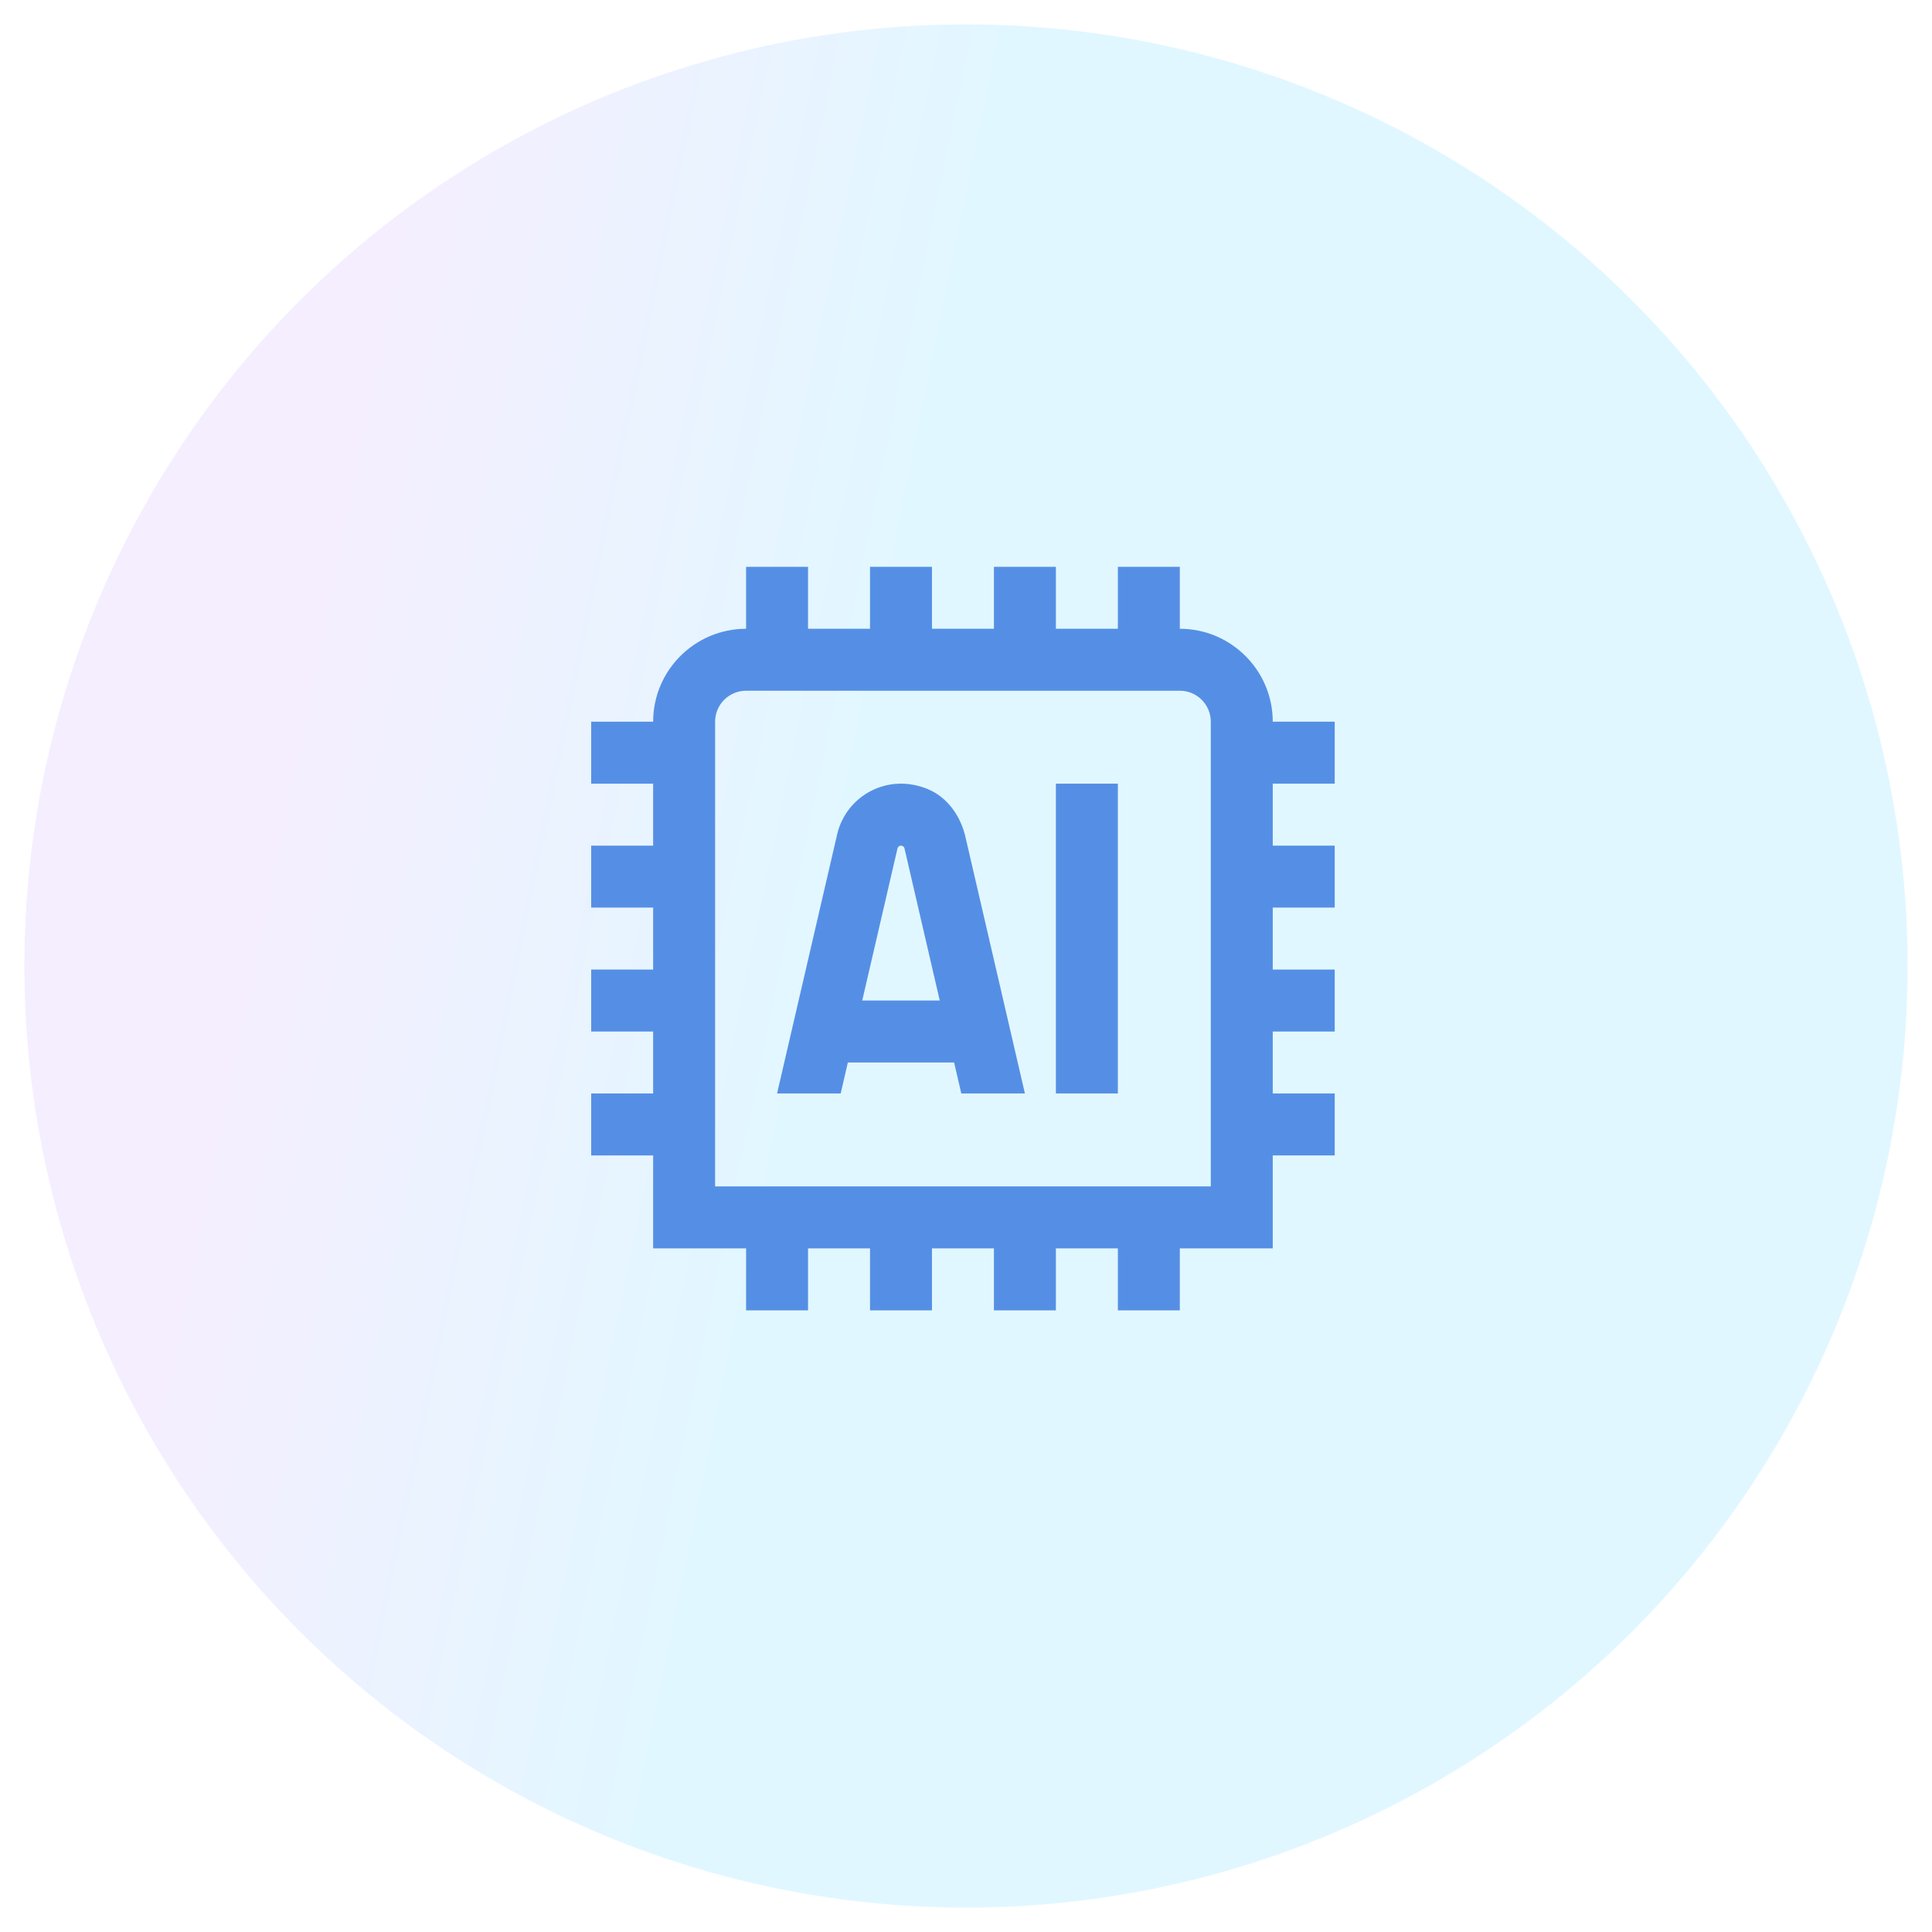 <svg width="317" height="317" viewBox="0 0 317 317" fill="none" xmlns="http://www.w3.org/2000/svg">
<g opacity="0.5" filter="url(#filter0_d_103_2085)">
<circle cx="158.5" cy="154.5" r="154.5" fill="url(#paint0_linear_103_2085)"/>
</g>
<g clip-path="url(#clip0_103_2085)">
<path d="M219 128.583V118.417H208.833C208.833 110.009 201.991 103.167 193.583 103.167V93H183.417V103.167H173.25V93H163.083V103.167H152.917V93H142.75V103.167H132.583V93H122.417V103.167C114.009 103.167 107.167 110.009 107.167 118.417H97V128.583H107.167V138.75H97V148.917H107.167V159.083H97V169.25H107.167V179.417H97V189.583H107.167V204.833H122.417V215H132.583V204.833H142.75V215H152.917V204.833H163.083V215H173.25V204.833H183.417V215H193.583V204.833H208.833V189.583H219V179.417H208.833V169.25H219V159.083H208.833V148.917H219V138.75H208.833V128.583H219ZM198.667 194.667H117.333V118.417C117.333 115.611 119.616 113.333 122.417 113.333H193.583C196.384 113.333 198.667 115.611 198.667 118.417V194.667ZM152.286 129.498C145.612 126.702 138.81 130.622 137.357 136.91L127.5 179.417H137.936L139.115 174.333H156.551L157.731 179.417H168.167L158.397 137.271C157.614 133.906 155.474 130.835 152.286 129.503V129.498ZM141.474 164.167L147.259 139.208C147.32 138.938 147.559 138.75 147.833 138.75C148.108 138.75 148.347 138.938 148.408 139.208L154.193 164.167H141.474ZM173.25 128.583H183.417V179.417H173.25V128.583Z" fill="#558FE5"/>
</g>
<defs>
<filter id="filter0_d_103_2085" x="0" y="0" width="317" height="317" filterUnits="userSpaceOnUse" color-interpolation-filters="sRGB">
<feFlood flood-opacity="0" result="BackgroundImageFix"/>
<feColorMatrix in="SourceAlpha" type="matrix" values="0 0 0 0 0 0 0 0 0 0 0 0 0 0 0 0 0 0 127 0" result="hardAlpha"/>
<feOffset dy="4"/>
<feGaussianBlur stdDeviation="2"/>
<feComposite in2="hardAlpha" operator="out"/>
<feColorMatrix type="matrix" values="0 0 0 0 0 0 0 0 0 0 0 0 0 0 0 0 0 0 0.25 0"/>
<feBlend mode="normal" in2="BackgroundImageFix" result="effect1_dropShadow_103_2085"/>
<feBlend mode="normal" in="SourceGraphic" in2="effect1_dropShadow_103_2085" result="shape"/>
</filter>
<linearGradient id="paint0_linear_103_2085" x1="-32.81" y1="152.493" x2="254.938" y2="211.336" gradientUnits="userSpaceOnUse">
<stop offset="0.242" stop-color="#EBDEFF"/>
<stop offset="0.565" stop-color="#C3F0FF"/>
</linearGradient>
<clipPath id="clip0_103_2085">
<rect width="122" height="122" fill="white" transform="translate(97 93)"/>
</clipPath>
</defs>
</svg>
